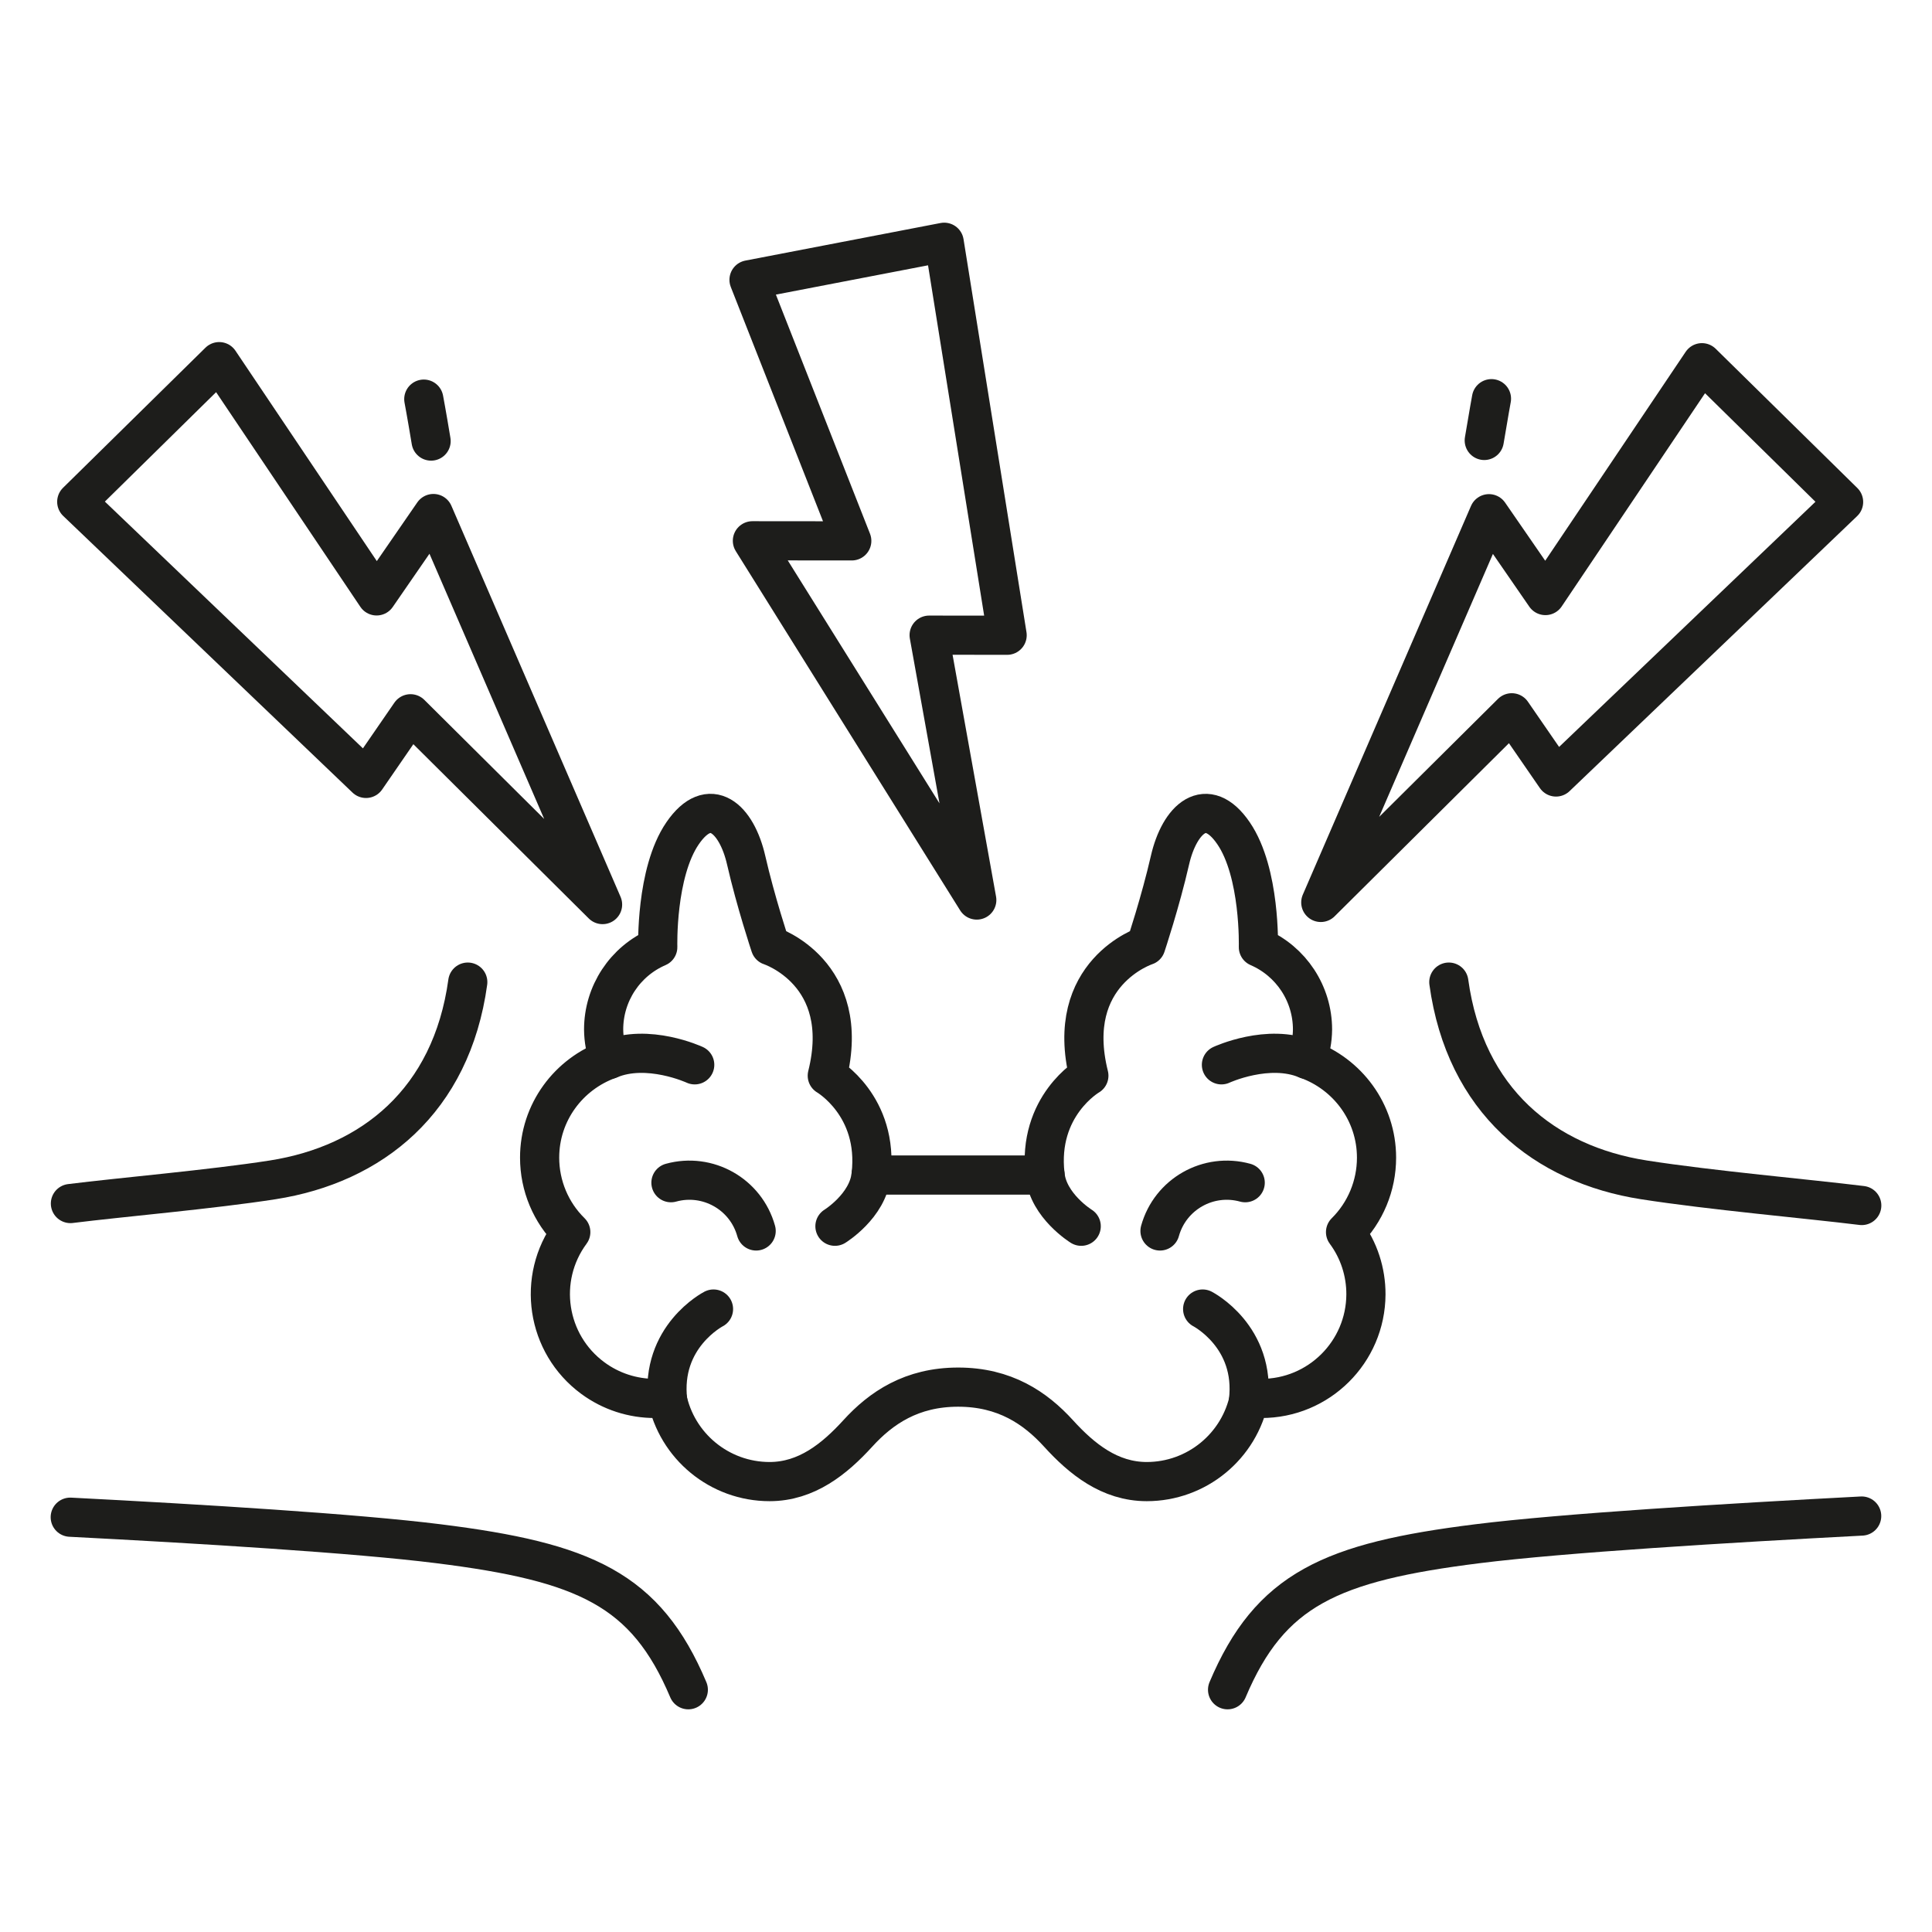 <?xml version="1.0" encoding="utf-8"?>
<!-- Generator: Adobe Illustrator 28.0.0, SVG Export Plug-In . SVG Version: 6.00 Build 0)  -->
<svg version="1.1" id="Слой_1" xmlns="http://www.w3.org/2000/svg" xmlns:xlink="http://www.w3.org/1999/xlink" x="0px" y="0px"
	 viewBox="0 0 2170 2170" style="enable-background:new 0 0 2170 2170;" xml:space="preserve">
<style type="text/css">
	.st0{fill:none;stroke:#1D1D1B;stroke-width:44;stroke-linecap:round;stroke-linejoin:round;}
</style>
<path class="st0" d="M484.2,495.4c-4.9-29.7-8.2-47.1-8.2-47.1"/>
<path class="st0" d="M79.1,1351.8c56.7-7.1,158.8-15.9,227.2-26.6c111.3-17.4,200.7-88.5,219.1-222.1"/>
<path class="st0" d="M1667.1,494.7c4.9-29.5,8.1-46.9,8.1-46.9"/>
<path class="st0" d="M2091.1,1354c-60.8-7.5-169.1-17-244.7-28.8c-111.3-17.4-200.7-88.5-219.1-222.1"/>
<path class="st0" d="M773.1,1897.9c-47.7-113-116.1-143.4-280.7-164c-92.3-11.6-267.5-22.3-413.5-29.8"/>
<path class="st0" d="M1378.8,1897.9c47.7-113,116.1-143.4,280.7-164c95.8-12,282.4-23.3,431.5-31.1"/>
<path class="st0" d="M1546.1,1300.3c0-51-32.7-94.1-78.1-110.4c4-10.7,6.1-22.1,6.2-33.6c0-40.2-23.9-76.5-60.8-92.5
	c0,0,2.4-83.6-27.9-127.9s-60.7-16.4-71.4,30.3c-10.7,46.8-27.1,96-27.1,96s-92.9,30.1-64,146c0,0-58.2,33.6-49.2,111.6H978.4
	c9-77.9-49.2-111.6-49.2-111.6c28.9-115.9-64-146-64-146s-16.4-49.2-27.1-96s-41-74.6-71.4-30.3s-27.9,127.9-27.9,127.9
	c-36.9,15.9-60.8,52.3-60.8,92.5c0.1,11.5,2.2,22.8,6.2,33.6c-45.4,16.3-78.1,59.3-78.1,110.4c0,31.4,12.6,61.6,35,83.6
	c-38.5,52.1-27.4,125.5,24.7,163.9c20.3,15,44.9,23,70.1,22.9c4.5,0,8.8-0.8,13.2-1.3c10.9,55,59.2,94.7,115.3,94.7
	c41.5,0,72.9-25.4,99-54c26.2-28.8,60.6-52.1,112.8-52.1c52.2,0,86.6,23.3,112.8,52.1c26,28.6,57.4,54,99,54
	c56.1,0,104.4-39.7,115.3-94.7c4.4,0.5,8.7,1.3,13.2,1.3c64.7,0.2,117.4-52.1,117.7-116.8c0.1-25.2-7.9-49.8-22.9-70
	C1533.6,1361.8,1546.1,1331.7,1546.1,1300.3z"/>
<path class="st0" d="M750,1573.9c-8.7-72.7,51.4-103.6,51.4-103.6"/>
<path class="st0" d="M684.3,1189.9c43.1-18.4,96,6.1,96,6.1"/>
<path class="st0" d="M978.4,1319.8c-3.6,34.7-40.6,57.5-40.6,57.5"/>
<path class="st0" d="M753.6,1328.4c41.4-11.4,84.2,12.8,95.7,54.2c0,0,0,0,0,0"/>
<path class="st0" d="M1402.2,1573.9c8.7-72.7-51.4-103.6-51.4-103.6"/>
<path class="st0" d="M1467.9,1189.9c-43.1-18.4-96,6.1-96,6.1"/>
<path class="st0" d="M1173.8,1319.8c3.6,34.7,40.6,57.5,40.6,57.5"/>
<path class="st0" d="M1398.6,1328.4c-41.4-11.4-84.2,12.8-95.7,54.2c0,0,0,0,0,0"/>
<polygon class="st0" points="486.8,576.8 423,669.3 246.2,406.2 86.2,563.6 411.1,874.3 461.1,801.7 676.8,1016 "/>
<polygon class="st0" points="1672.4,577 1735.8,668.9 1911.6,407.4 2070.7,563.8 1747.7,872.7 1698,800.6 1483.5,1013.6 "/>
<polygon class="st0" points="845.1,607.4 956.7,607.5 841.3,314.3 1060.5,272.1 1131.2,713.5 1043.6,713.4 1097.1,1010.9 "/>
</svg>
